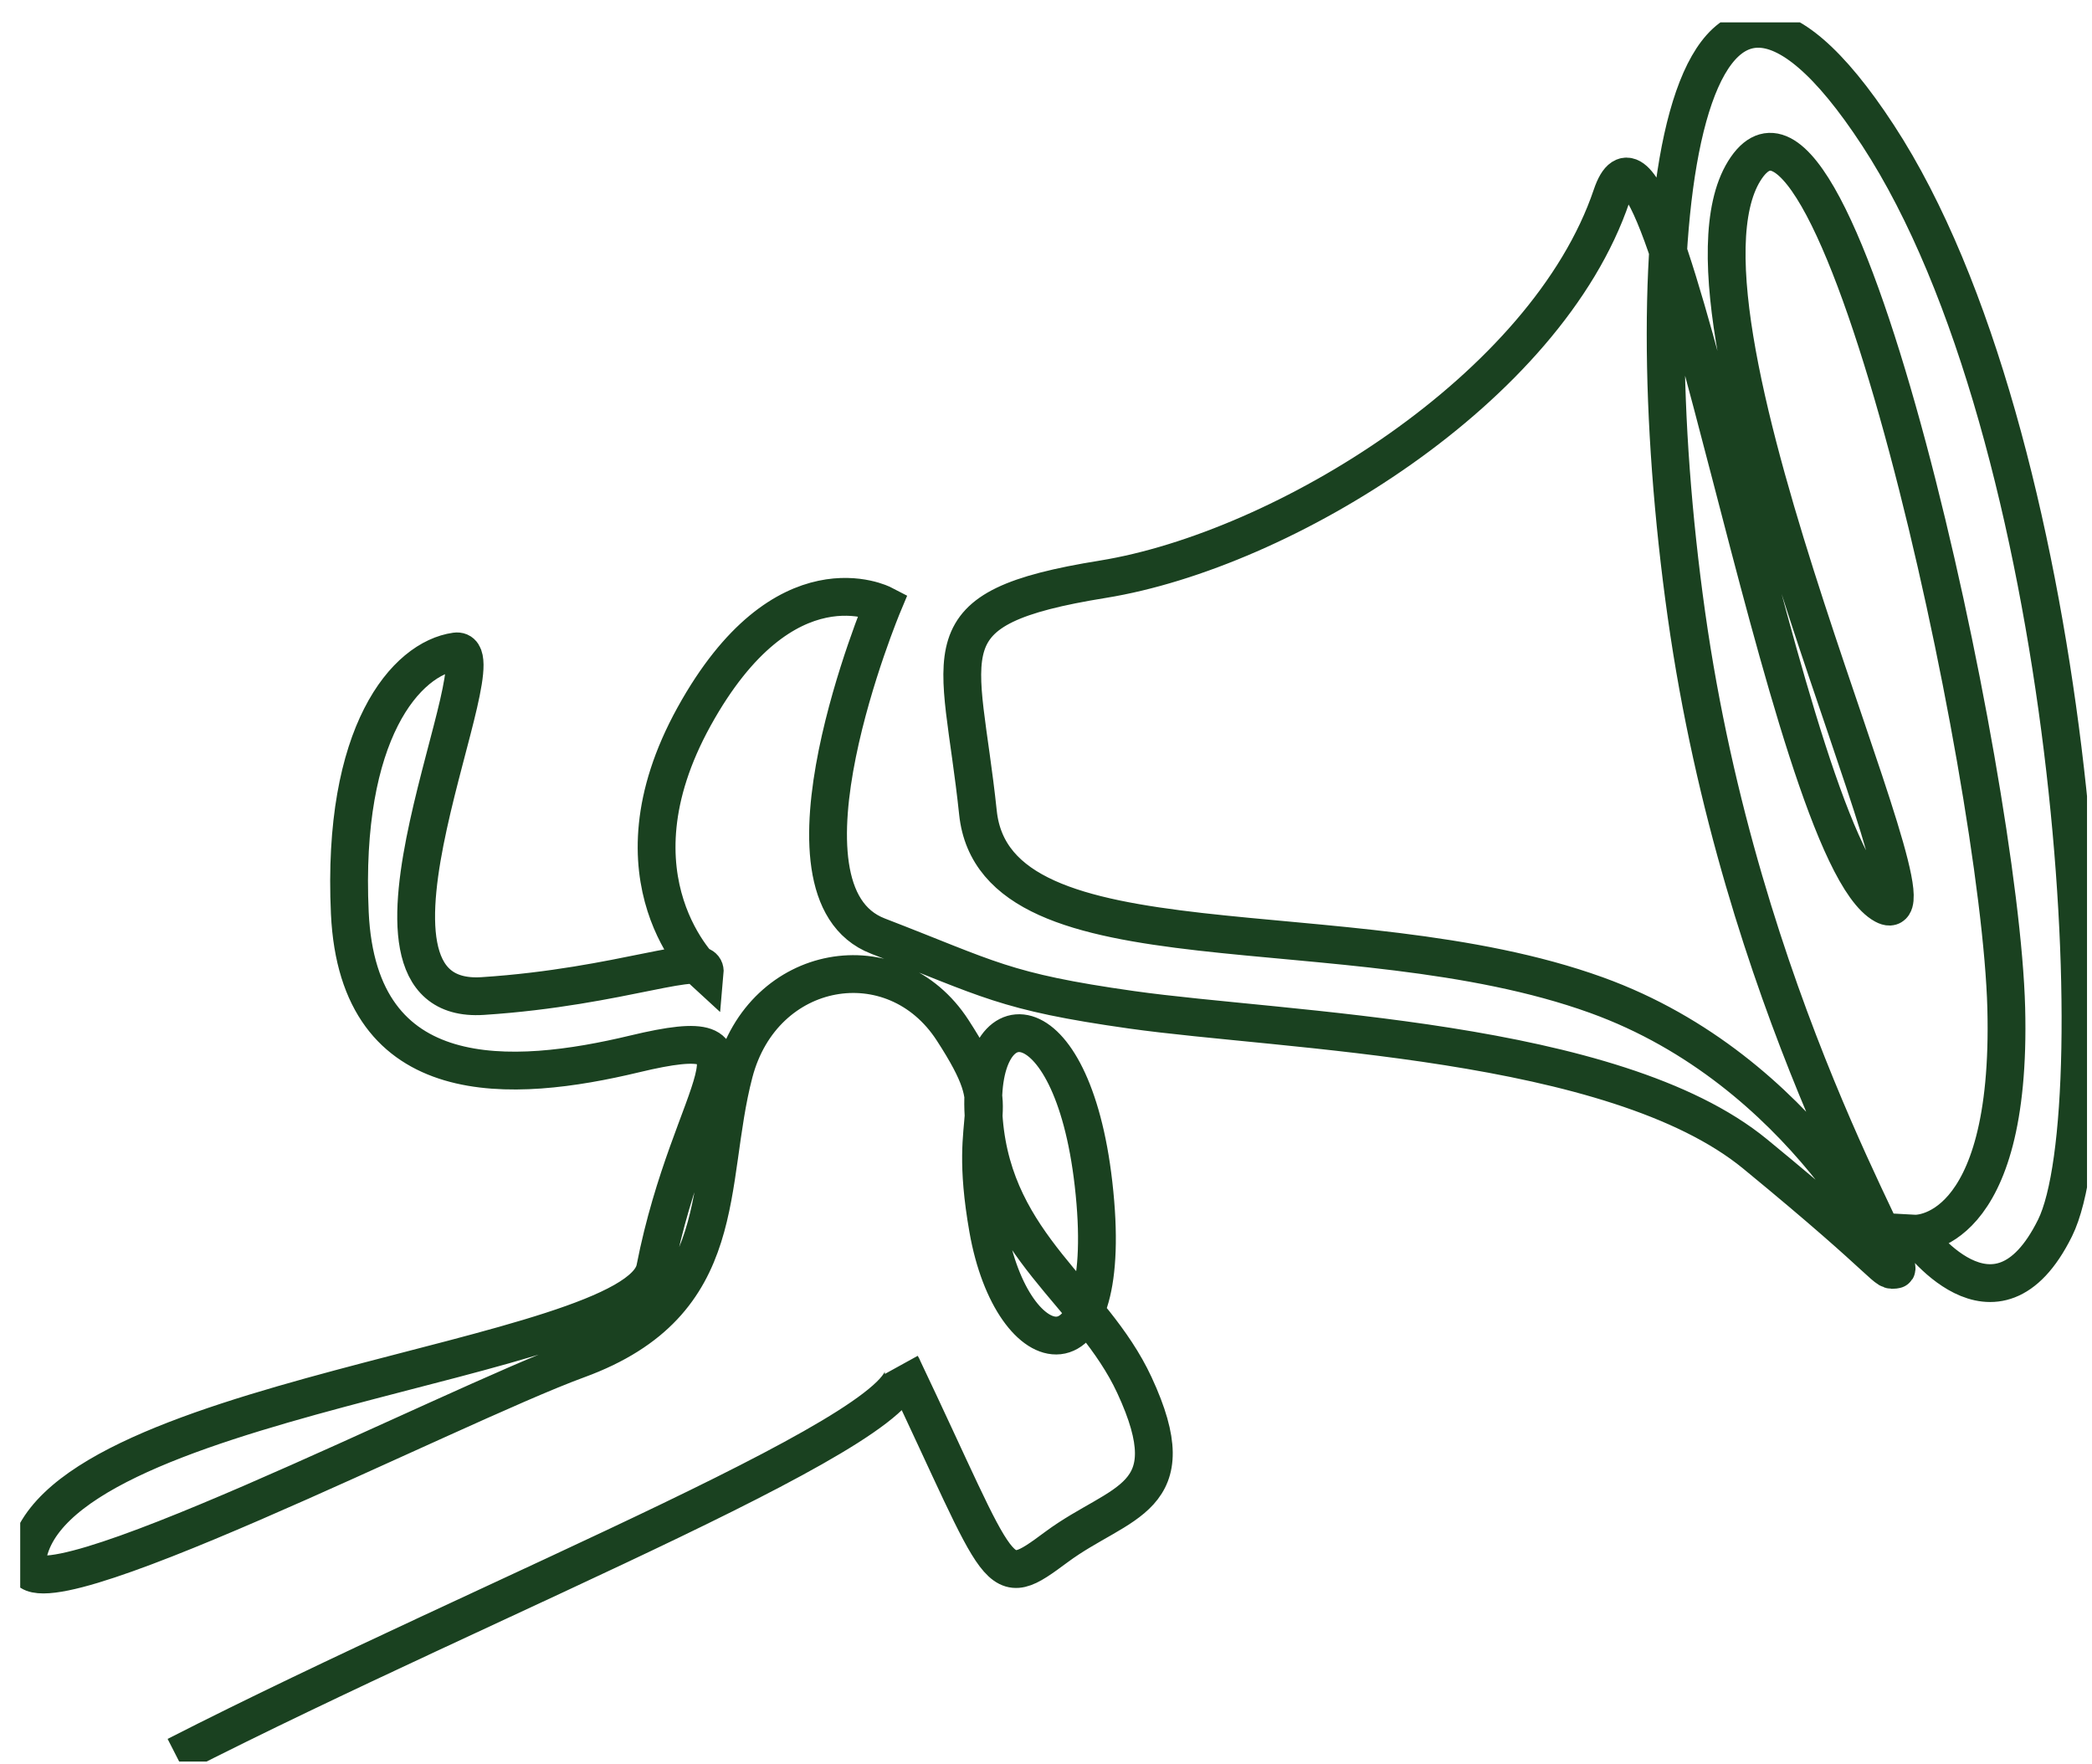 <svg width="83" height="70" viewBox="0 0 83 70" fill="none" xmlns="http://www.w3.org/2000/svg">
<g clip-path="url(#clip0_4_113)">
<path d="M6.991 69.658C19.622 63.211 37.142 56.351 35.777 54.192C39.88 62.818 39.471 63.188 41.924 61.37C44.449 59.503 47.136 59.537 45.007 54.952C43.325 51.33 39.461 49.437 39.039 44.472C38.618 39.507 42.523 39.437 43.385 46.965C44.32 55.12 40.168 54.259 39.201 48.754C38.288 43.564 40.122 44.459 37.795 40.873C35.468 37.283 30.274 38.165 29.123 42.564C27.973 46.959 29.071 51.692 22.921 53.939C17.892 55.775 0.828 64.548 1.059 62.012C1.658 55.397 25.261 54.068 25.994 50.329C27.415 43.078 31.02 40.412 25.176 41.814C20.347 42.972 14.213 43.394 13.879 36.223C13.547 29.053 16.115 26.12 18.082 25.846C20.049 25.572 12.858 39.926 19.154 39.517C24.716 39.156 28.043 37.653 27.96 38.574C27.96 38.574 23.96 34.907 27.539 28.427C31.118 21.947 35.033 23.982 35.033 23.982C35.033 23.982 30.264 35.378 34.833 37.139C39.258 38.845 39.806 39.342 44.881 40.061C50.954 40.922 64.035 41.185 69.635 45.783C75.235 50.381 74.736 50.461 75.222 50.365C75.708 50.269 69.085 39.807 66.91 24.396C64.737 8.987 66.712 -6.562 74.513 5.374C82.313 17.313 83.905 43.929 81.534 48.718C79.164 53.507 75.973 48.945 75.973 48.945C75.973 48.945 79.838 49.157 79.598 39.988C79.357 30.821 72.857 0.888 69.203 6.784C65.552 12.679 77.536 37.413 74.754 35.905C70.839 33.782 65.992 1.703 63.943 7.764C61.356 15.418 50.915 21.823 43.755 22.981C36.594 24.137 38.114 25.712 38.8 32.239C39.484 38.765 53.443 35.908 63.341 39.481C71.623 42.471 75.222 50.373 75.222 50.373" stroke="#1A4120" stroke-width="1.5" stroke-miterlimit="10"/>
</g>
<defs>
<clipPath id="clip0_4_113">
<rect width="82" height="69" fill="white" transform="matrix(-1 0 0 1 82.802 0.888)"/>
</clipPath>
</defs>
</svg>
